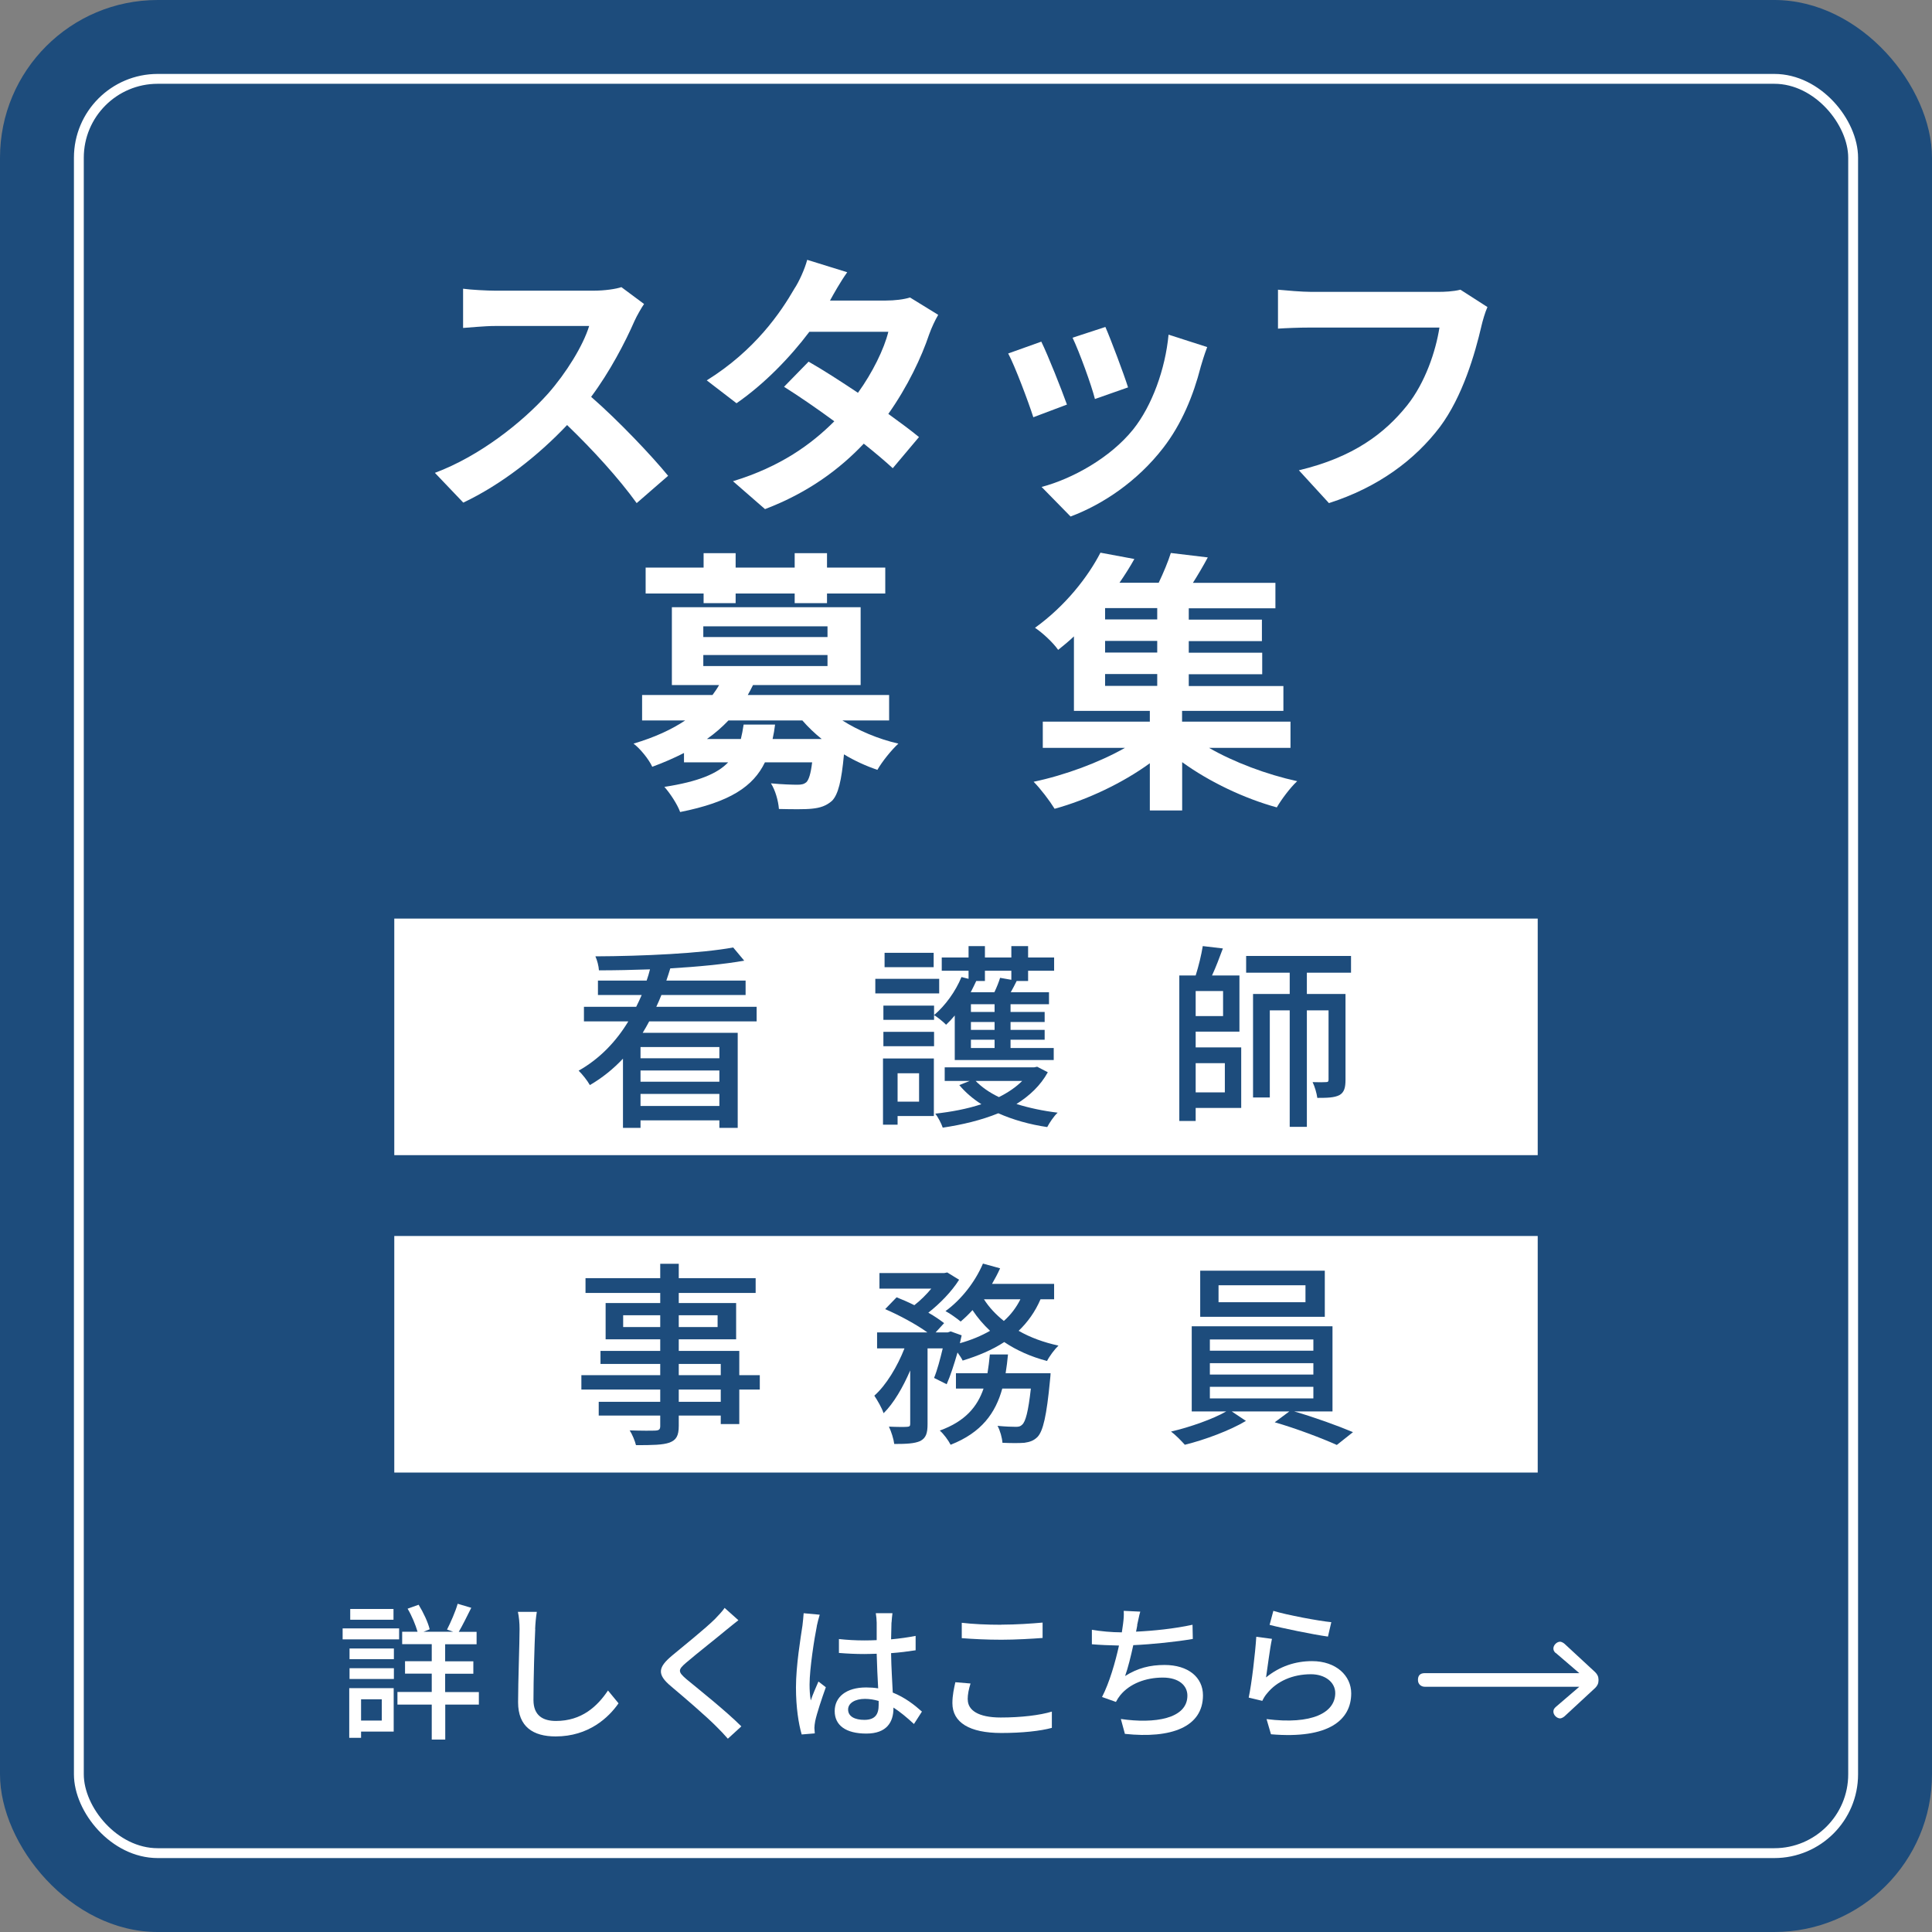 <?xml version="1.0" encoding="UTF-8"?><svg id="_レイヤー_1" xmlns="http://www.w3.org/2000/svg" width="196" height="196" viewBox="0 0 196 196"><rect x="0" y="0" width="196" height="196" fill="#808080" stroke="none"/><defs><style>.cls-1{fill:#fff;}.cls-2{fill:none;stroke:#fff;stroke-miterlimit:10;}.cls-3{fill:#1d4c7c;}</style></defs><g><rect class="cls-3" width="196" height="196" rx="16" ry="16"/><rect class="cls-2" x="8" y="8" width="180" height="180" rx="8" ry="8"/></g><g><path class="cls-1" d="M64.37,32.56c-.95,2.18-2.52,5.18-4.4,7.7,2.77,2.41,6.16,5.99,7.81,8.01l-3.19,2.77c-1.82-2.52-4.42-5.38-7.06-7.92-2.97,3.14-6.69,6.05-10.53,7.87l-2.88-3.02c4.51-1.68,8.85-5.1,11.48-8.04,1.85-2.1,3.56-4.87,4.17-6.86h-9.49c-1.18,0-2.72,.17-3.3,.2v-3.98c.76,.11,2.46,.2,3.3,.2h9.88c1.2,0,2.32-.17,2.88-.36l2.3,1.71c-.22,.31-.73,1.18-.98,1.74Z"/><path class="cls-1" d="M84.2,30.49h5.68c.87,0,1.82-.11,2.44-.31l2.86,1.76c-.31,.53-.67,1.29-.92,1.99-.76,2.27-2.16,5.26-4.14,8.06,1.2,.87,2.3,1.68,3.11,2.35l-2.66,3.16c-.76-.7-1.79-1.57-2.94-2.49-2.46,2.6-5.66,4.98-10.02,6.64l-3.25-2.83c4.84-1.48,7.95-3.75,10.28-6.08-1.82-1.34-3.67-2.6-5.1-3.5l2.49-2.55c1.48,.84,3.25,1.99,5.01,3.16,1.46-2.02,2.66-4.45,3.08-6.19h-8.01c-1.96,2.6-4.56,5.29-7.39,7.25l-3.02-2.32c4.9-3.05,7.5-6.89,8.9-9.32,.45-.67,1.04-1.96,1.29-2.91l4.06,1.26c-.7,.98-1.4,2.24-1.74,2.86Z"/><path class="cls-1" d="M108.25,41.04l-3.42,1.29c-.48-1.51-1.88-5.24-2.55-6.47l3.36-1.2c.7,1.43,2.04,4.82,2.6,6.38Zm13.55-3.78c-.73,2.83-1.9,5.74-3.81,8.2-2.6,3.36-6.1,5.71-9.38,6.94l-2.94-3c3.08-.81,6.97-2.94,9.3-5.85,1.9-2.38,3.25-6.1,3.58-9.6l3.92,1.26c-.34,.9-.5,1.48-.67,2.04Zm-7.36,2.04l-3.36,1.18c-.34-1.37-1.57-4.76-2.27-6.22l3.33-1.09c.53,1.2,1.9,4.84,2.3,6.13Z"/><path class="cls-1" d="M150.28,33.12c-.64,2.74-1.88,7.08-4.2,10.19-2.55,3.36-6.27,6.13-11.26,7.73l-3.05-3.33c5.54-1.32,8.71-3.75,10.98-6.58,1.85-2.32,2.91-5.52,3.28-7.9h-13.05c-1.26,0-2.6,.06-3.33,.11v-3.95c.84,.08,2.44,.22,3.36,.22h12.94c.56,0,1.46-.03,2.21-.22l2.74,1.76c-.25,.56-.48,1.37-.62,1.96Z"/><path class="cls-1" d="M85.46,73.09c1.6,1.01,3.61,1.88,5.68,2.35-.7,.64-1.65,1.82-2.13,2.66-1.15-.39-2.32-.92-3.39-1.57-.25,2.72-.59,4.06-1.2,4.7-.59,.53-1.23,.73-2.04,.81-.73,.08-2.02,.06-3.36,.03-.06-.81-.36-1.9-.81-2.6,1.12,.11,2.21,.14,2.69,.14,.42,0,.67-.06,.9-.25,.25-.25,.45-.84,.59-2.02h-4.79c-1.18,2.44-3.53,4.03-8.6,5.04-.28-.78-1.04-1.93-1.6-2.55,3.44-.53,5.38-1.34,6.47-2.49h-4.48v-.95c-.98,.5-2.07,.98-3.22,1.4-.34-.76-1.26-1.88-1.9-2.35,2.16-.64,3.86-1.43,5.24-2.35h-4.37v-2.58h7.14c.25-.34,.48-.67,.67-1.01h-4.79v-7.9h19.15v7.9h-10.92c-.17,.34-.34,.67-.53,1.01h14.34v2.58h-4.73Zm-14.08-12.88h-5.88v-2.63h5.88v-1.46h3.25v1.46h5.99v-1.46h3.28v1.46h5.91v2.63h-5.91v.98h-3.28v-.98h-5.99v.98h-3.25v-.98Zm-.03,4.42h12.6v-1.09h-12.6v1.09Zm0,2.94h12.6v-1.12h-12.6v1.12Zm7.28,5.94c-.06,.5-.14,.98-.25,1.46h4.98c-.73-.59-1.37-1.2-1.96-1.88h-7.5c-.64,.67-1.34,1.29-2.18,1.88h3.44c.11-.45,.2-.92,.28-1.46h3.19Z"/><path class="cls-1" d="M122.64,75.86c2.52,1.46,5.88,2.72,8.96,3.39-.7,.64-1.62,1.88-2.07,2.66-3.28-.9-6.83-2.58-9.6-4.59v4.9h-3.28v-4.79c-2.77,2.02-6.38,3.72-9.66,4.62-.5-.81-1.43-2.04-2.13-2.74,3.19-.67,6.66-1.96,9.27-3.44h-8.34v-2.66h10.86v-1.09h-7.7v-7.56c-.5,.48-1.04,.92-1.6,1.37-.53-.76-1.62-1.76-2.35-2.24,3.11-2.24,5.38-5.18,6.64-7.62l3.44,.64c-.45,.81-.95,1.6-1.51,2.41h3.98c.48-1.01,.95-2.13,1.23-3.02l3.75,.45c-.48,.9-1.01,1.79-1.51,2.58h8.37v2.58h-8.79v1.15h7.42v2.18h-7.42v1.18h7.45v2.18h-7.45v1.2h9.6v2.52h-10.28v1.09h11v2.66h-8.29Zm-5.24-14.17h-5.29v1.15h5.29v-1.15Zm0,3.33h-5.29v1.18h5.29v-1.18Zm-5.29,4.56h5.29v-1.2h-5.29v1.2Z"/></g><g><path class="cls-1" d="M40.49,166.31h-5.73v-1.11h5.73v1.11Zm-.54,9.36h-3.32v.63h-1.2v-5.04h4.51v4.41Zm-4.49-8.43h4.5v1.08h-4.5v-1.08Zm0,2h4.5v1.09h-4.5v-1.09Zm4.46-4.92h-4.39v-1.09h4.39v1.09Zm-3.29,8.07v2.16h2.1v-2.16h-2.1Zm11.96,.54h-3.42v3.55h-1.37v-3.55h-3.48v-1.28h3.48v-1.86h-2.71v-1.26h2.71v-1.73h-3v-1.26h1.56c-.2-.69-.58-1.62-1.01-2.34l1.12-.4c.48,.78,.96,1.8,1.12,2.49l-.63,.25h3.02l-.63-.22c.36-.71,.86-1.83,1.08-2.62l1.38,.41c-.43,.85-.88,1.78-1.27,2.44h1.81v1.26h-3.19v1.73h2.86v1.26h-2.86v1.86h3.42v1.28Z"/><path class="cls-1" d="M54.3,165.26c-.08,1.67-.18,5.13-.18,7.2,0,1.59,.97,2.13,2.28,2.13,2.62,0,4.2-1.48,5.28-3.09l1.07,1.3c-.99,1.43-3.02,3.36-6.38,3.36-2.28,0-3.81-.98-3.81-3.46,0-2.13,.15-6,.15-7.44,0-.63-.06-1.24-.17-1.74h1.92c-.09,.57-.15,1.2-.17,1.74Z"/><path class="cls-1" d="M73.76,165.29c-1,.84-3.08,2.47-4.14,3.38-.86,.73-.86,.93,.03,1.69,1.27,1.05,4,3.22,5.56,4.78l-1.37,1.25c-.36-.41-.75-.83-1.14-1.21-1-1.02-3.24-2.94-4.63-4.11-1.46-1.22-1.3-1.93,.12-3.12,1.15-.96,3.33-2.7,4.35-3.71,.34-.36,.78-.81,.97-1.12l1.4,1.25c-.38,.29-.86,.69-1.16,.93Z"/><path class="cls-1" d="M82.87,164.96c-.25,1.21-.74,4.33-.74,5.94,0,.54,.03,1.05,.12,1.61,.21-.62,.54-1.37,.78-1.92l.75,.58c-.41,1.14-.92,2.67-1.08,3.44-.04,.21-.08,.51-.08,.69,.01,.15,.03,.38,.04,.55l-1.33,.11c-.31-1.06-.58-2.73-.58-4.77,0-2.22,.48-5.08,.66-6.29,.04-.38,.1-.86,.12-1.24l1.63,.15c-.09,.27-.24,.88-.3,1.16Zm7.57-.36c-.01,.38-.03,1.02-.04,1.71,.88-.08,1.72-.2,2.49-.35v1.46c-.78,.12-1.62,.23-2.49,.29,.02,1.5,.12,2.85,.17,4,1.25,.5,2.21,1.26,2.96,1.93l-.81,1.26c-.71-.66-1.4-1.23-2.08-1.67v.07c0,1.38-.66,2.57-2.75,2.57s-3.21-.84-3.21-2.28,1.18-2.4,3.19-2.4c.42,0,.83,.03,1.22,.09-.06-1.05-.12-2.34-.15-3.51-.42,.01-.84,.03-1.26,.03-.87,0-1.7-.04-2.57-.11v-1.41c.84,.09,1.68,.14,2.58,.14,.42,0,.83-.01,1.25-.03v-1.77c0-.26-.04-.68-.09-.96h1.69c-.04,.3-.07,.63-.09,.93Zm-2.76,9.88c1.11,0,1.46-.57,1.46-1.51v-.41c-.45-.13-.92-.21-1.39-.21-1.01,0-1.71,.43-1.71,1.08,0,.71,.69,1.05,1.65,1.05Z"/><path class="cls-1" d="M98.18,172.42c0,1.07,1.05,1.82,3.34,1.82,2.06,0,3.98-.23,5.19-.6v1.65c-1.16,.32-3.01,.52-5.13,.52-3.22,0-4.96-1.06-4.96-3.03,0-.81,.17-1.53,.3-2.12l1.54,.13c-.18,.57-.29,1.1-.29,1.62Zm3.41-7.6c1.46,0,3.08-.11,4.18-.21v1.56c-1.04,.08-2.77,.18-4.17,.18-1.53,0-2.83-.07-4.03-.16v-1.56c1.09,.13,2.49,.2,4.02,.2Z"/><path class="cls-1" d="M115.38,164.86c-.03,.2-.08,.42-.13,.67,1.75-.08,3.9-.3,5.73-.7l.03,1.44c-1.68,.29-4.08,.54-6.04,.63-.24,1.11-.54,2.33-.83,3.13,1.28-.81,2.54-1.12,4-1.12,2.4,0,3.9,1.25,3.9,3.08,0,3.22-3.23,4.41-7.92,3.91l-.41-1.51c3.41,.5,6.75-.01,6.75-2.37,0-1.02-.86-1.83-2.49-1.83-1.75,0-3.36,.62-4.32,1.79-.17,.21-.3,.42-.44,.68l-1.41-.5c.75-1.45,1.35-3.54,1.72-5.22-.99-.02-1.92-.06-2.75-.13v-1.47c.86,.15,2.04,.26,2.96,.26h.08c.04-.32,.09-.6,.12-.83,.07-.54,.1-.91,.07-1.35l1.68,.08c-.14,.45-.21,.94-.32,1.38Z"/><path class="cls-1" d="M128.43,170.18c1.4-1.14,2.99-1.66,4.68-1.66,2.44,0,3.97,1.48,3.97,3.27,0,2.7-2.28,4.65-8.14,4.15l-.45-1.54c4.63,.59,6.97-.66,6.97-2.64,0-1.11-1.04-1.91-2.47-1.91-1.85,0-3.44,.71-4.42,1.91-.25,.28-.39,.54-.51,.79l-1.38-.33c.3-1.41,.66-4.47,.77-6.17l1.59,.21c-.21,.95-.46,3-.6,3.91Zm6.63-5.61l-.34,1.46c-1.47-.2-4.77-.88-5.92-1.19l.38-1.42c1.35,.42,4.58,1.02,5.89,1.15Z"/></g><g><rect class="cls-1" x="40" y="93.19" width="116" height="24"/><g><path class="cls-3" d="M65.86,103.62c-.22,.4-.42,.78-.66,1.16h9.64v9.64h-1.86v-.76h-8v.76h-1.78v-7.02c-.96,1.02-2.08,1.94-3.36,2.68-.24-.44-.78-1.12-1.14-1.46,2.16-1.22,3.82-2.98,5.04-5h-4.5v-1.48h5.3c.2-.38,.38-.8,.56-1.2h-4.44v-1.46h4.94c.14-.38,.24-.76,.34-1.14-1.76,.06-3.52,.1-5.18,.1-.02-.42-.18-1.04-.36-1.42,4.84-.02,10.74-.3,13.98-.9l1.12,1.34c-2.06,.36-4.72,.62-7.5,.78-.12,.42-.26,.82-.4,1.24h8.04v1.46h-8.54c-.16,.4-.34,.82-.52,1.2h10.18v1.48h-10.9Zm7.12,2.6h-8v1.14h8v-1.14Zm-8,3.52h8v-1.14h-8v1.14Zm8,2.46v-1.22h-8v1.22h8Z"/><path class="cls-3" d="M95.28,100.78h-6.48v-1.48h6.48v1.48Zm-.54,12.44h-3.68v.88h-1.48v-6.72h5.16v5.84Zm.02-11.2v1.44h-5.14v-1.44h5.14Zm-5.14,2.66h5.14v1.46h-5.14v-1.46Zm5.1-6.56h-4.98v-1.46h4.98v1.46Zm-3.66,10.76v2.88h2.18v-2.88h-2.18Zm5.8-5.86c-.28,.34-.58,.66-.88,.94-.26-.28-.86-.76-1.22-.98,1.14-.96,2.18-2.4,2.78-3.86l.72,.18v-.82h-2.72v-1.34h2.72v-1.16h1.66v1.16h2.68v-1.16h1.7v1.16h2.64v1.34h-2.64v1.04h-1.16c-.2,.4-.4,.8-.6,1.14h3.88v1.22h-3.9v.78h3.46v1.02h-3.46v.8h3.46v1h-3.46v.84h4.38v1.22h-10.04v-4.52Zm9.44,5.76c-.74,1.34-1.84,2.38-3.18,3.22,1.28,.4,2.7,.7,4.18,.88-.38,.34-.84,1.04-1.06,1.46-1.78-.26-3.48-.74-4.96-1.4-1.72,.7-3.64,1.16-5.64,1.46-.14-.42-.48-1.08-.76-1.42,1.62-.18,3.24-.48,4.68-.96-.88-.56-1.64-1.22-2.24-1.94l1.06-.42h-2.54v-1.38h9.08l.3-.06,1.08,.56Zm-6.38-10.3v1.04h-.88c-.18,.38-.36,.76-.56,1.14h2.4c.24-.5,.46-1.06,.58-1.46l1.14,.2v-.92h-2.68Zm.98,3.4h-2.4v.78h2.4v-.78Zm0,1.8h-2.4v.8h2.4v-.8Zm0,1.8h-2.4v.84h2.4v-.84Zm-1.92,4.18c.6,.62,1.4,1.18,2.36,1.64,.92-.46,1.72-1,2.36-1.64h-4.72Z"/><path class="cls-3" d="M121.3,106.26h4.62v6.14h-4.62v1.32h-1.66v-14.76h1.66c.3-.94,.58-2.1,.72-2.98l2.04,.24c-.34,.92-.72,1.92-1.1,2.74h2.78v5.7h-4.44v1.6Zm2.78-5.72h-2.78v2.54h2.78v-2.54Zm-2.78,7.32v2.96h2.96v-2.96h-2.96Zm11.28-9.18v2.16h3.92v8.7c0,.78-.12,1.28-.62,1.56-.52,.26-1.2,.28-2.24,.28-.06-.46-.26-1.16-.48-1.6,.62,.02,1.18,.02,1.36,0,.2,0,.26-.06,.26-.26v-7.02h-2.2v11.82h-1.74v-11.82h-2.02v8.84h-1.7v-10.5h3.72v-2.16h-4.42v-1.7h10.64v1.7h-4.48Z"/></g></g><g><rect class="cls-1" x="40" y="125.39" width="116" height="24"/><g><path class="cls-3" d="M77.08,140.97h-2.08v3.5h-1.88v-.86h-4.26v1.04c0,1.02-.26,1.44-.94,1.7-.68,.24-1.72,.26-3.4,.26-.1-.42-.38-1.1-.64-1.5,1.1,.04,2.3,.04,2.62,.02,.36-.02,.48-.12,.48-.46v-1.06h-6.24v-1.4h6.24v-1.24h-8v-1.46h8v-1.14h-6.06v-1.32h6.06v-1.18h-5.54v-3.68h5.54v-1.02h-7.58v-1.5h7.58v-1.46h1.88v1.46h7.8v1.5h-7.8v1.02h5.82v3.68h-5.82v1.18h6.14v2.46h2.08v1.46Zm-10.1-6.34v-1.2h-3.76v1.2h3.76Zm1.88-1.2v1.2h3.94v-1.2h-3.94Zm0,6.08h4.26v-1.14h-4.26v1.14Zm4.26,1.46h-4.26v1.24h4.26v-1.24Z"/><path class="cls-3" d="M105.56,131.81c-.54,1.26-1.3,2.32-2.22,3.2,1.18,.68,2.56,1.18,4.04,1.5-.38,.36-.92,1.08-1.16,1.56-1.6-.42-3.06-1.06-4.34-1.92-1.22,.8-2.66,1.4-4.22,1.88-.1-.22-.3-.52-.52-.82-.34,1.18-.72,2.36-1.1,3.22l-1.28-.64c.32-.78,.62-1.9,.88-3h-1.54v7.68c0,.9-.14,1.4-.74,1.72-.58,.26-1.4,.3-2.64,.3-.06-.5-.3-1.26-.54-1.76,.8,.04,1.6,.04,1.84,.02,.24-.02,.32-.06,.32-.3v-5.42c-.74,1.72-1.68,3.34-2.7,4.34-.18-.54-.62-1.3-.94-1.78,1.2-1.06,2.34-2.96,3.06-4.8h-2.78v-1.62h5.1c-1.1-.8-2.84-1.74-4.28-2.36l1.16-1.2c.56,.22,1.2,.5,1.8,.8,.62-.48,1.22-1.08,1.72-1.68h-5.26v-1.58h6.58l.3-.06,1.2,.74c-.74,1.18-1.94,2.42-3.12,3.34,.64,.36,1.18,.74,1.6,1.06l-.86,.94h1.24l.28-.1,1.12,.4c-.06,.26-.12,.52-.18,.8,1.14-.32,2.16-.74,3.06-1.26-.68-.64-1.28-1.34-1.78-2.1-.4,.44-.8,.82-1.2,1.16-.36-.3-1.08-.82-1.54-1.06,1.58-1.14,3-2.94,3.8-4.82l1.74,.48c-.24,.54-.52,1.06-.82,1.58h6.3v1.56h-1.38Zm1.02,7.5s-.02,.48-.06,.74c-.34,3.58-.7,5.12-1.26,5.72-.4,.4-.8,.52-1.34,.6-.5,.04-1.32,.04-2.22,0-.04-.52-.24-1.24-.5-1.72,.78,.08,1.52,.1,1.86,.1,.3,0,.46-.04,.64-.22,.34-.3,.62-1.32,.88-3.66h-2.9c-.68,2.46-2.08,4.46-5.24,5.7-.22-.44-.72-1.12-1.1-1.44,2.6-.94,3.82-2.44,4.44-4.26h-2.8v-1.56h3.2c.1-.62,.18-1.24,.24-1.9h1.84c-.06,.66-.14,1.28-.24,1.9h4.56Zm-6.76-7.5c.52,.82,1.2,1.54,2.02,2.2,.7-.62,1.26-1.36,1.68-2.2h-3.7Z"/><path class="cls-3" d="M131.3,143.19c2.02,.58,4.44,1.46,5.96,2.1l-1.64,1.3c-1.5-.68-4.2-1.7-6.3-2.3l1.48-1.1h-5.84l1.44,.96c-1.6,.96-4.16,1.92-6.2,2.42-.34-.38-.94-1-1.4-1.34,1.92-.44,4.28-1.28,5.6-2.04h-3.5v-8.64h14.28v8.64h-3.88Zm3.1-9.6h-12.64v-4.68h12.64v4.68Zm-11.66,3.44h10.5v-1.14h-10.5v1.14Zm0,2.42h10.5v-1.16h-10.5v1.16Zm0,2.42h10.5v-1.18h-10.5v1.18Zm9.7-11.48h-8.82v1.72h8.82v-1.72Z"/></g></g><path class="cls-1" d="M157.82,167.7c-.11-.11-.23-.23-.23-.46,0-.34,.34-.69,.69-.69,.11,0,.34,.11,.46,.23l3.09,2.86c.23,.23,.34,.46,.34,.8s-.11,.57-.34,.8l-3.09,2.86c-.11,.11-.34,.23-.46,.23-.34,0-.69-.34-.69-.69,0-.23,.11-.34,.23-.46l2.4-2.06h-15.68c-.34,0-.69-.23-.69-.69s.23-.69,.69-.69h15.68l-2.4-2.06Z"/></svg>